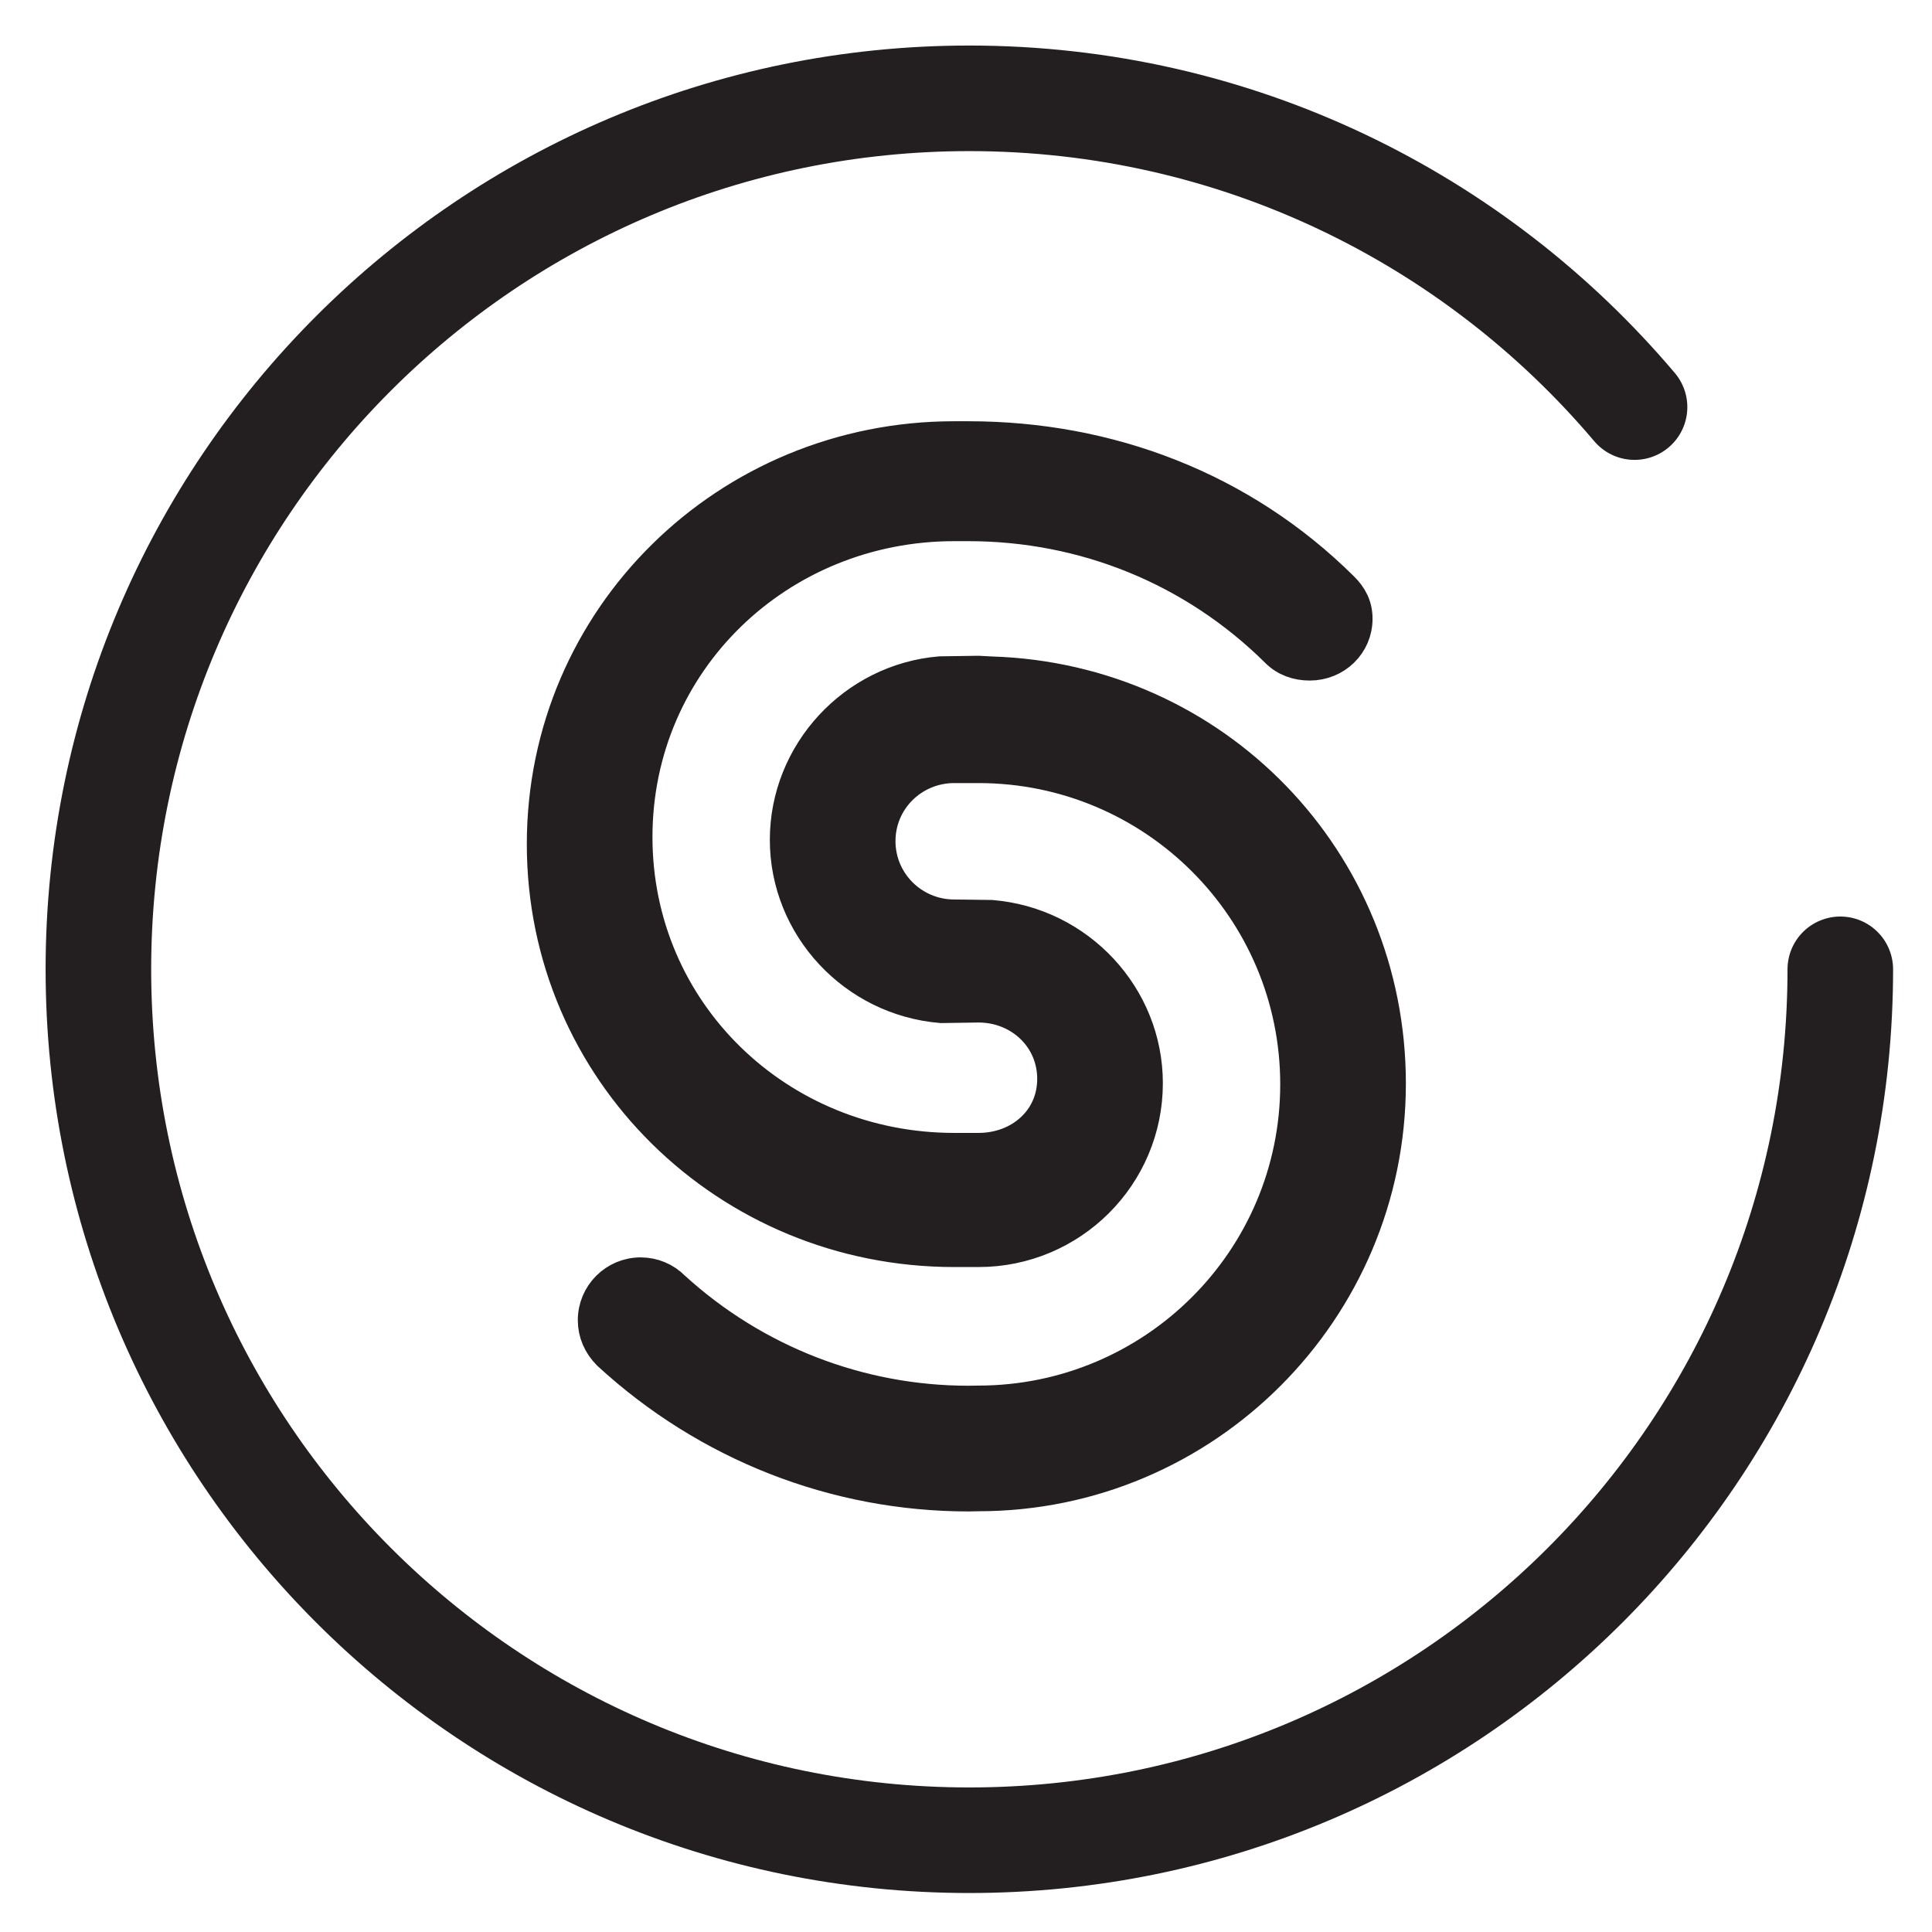 <?xml version="1.0" encoding="UTF-8"?>
<svg width="28px" height="28px" viewBox="0 0 28 28" version="1.1" xmlns="http://www.w3.org/2000/svg" xmlns:xlink="http://www.w3.org/1999/xlink">
    <title>Group 5</title>
    <g id="Page-1" stroke="none" stroke-width="1" fill="none" fill-rule="evenodd">
        <g id="Spinlife-Mobile-Homepage---Navigation-B" transform="translate(-32, -333)" stroke="#231F20">
            <g id="Group-26" transform="translate(-17, 0)">
                <g id="Group-21" transform="translate(37, 69)">
                    <g id="Group-29" transform="translate(0, 109)">
                        <g id="Group-28" transform="translate(0, 78.5)">
                            <g id="Group-5" transform="translate(13, 77.5)">
                                <path d="M13.181,20.652 L13.04,20.655 C11.108,20.655 9.259,19.929 7.828,18.612 C7.695,18.478 7.624,18.311 7.624,18.134 C7.624,17.769 7.92,17.473 8.285,17.473 C8.463,17.473 8.63,17.543 8.755,17.67 C9.928,18.74 11.45,19.333 13.034,19.333 L13.176,19.331 C15.729,19.331 17.804,17.266 17.804,14.715 C17.804,12.164 15.731,10.099 13.181,10.099 L12.829,10.099 C12.222,10.099 11.728,10.583 11.728,11.19 C11.728,11.797 12.222,12.286 12.829,12.286 L13.367,12.293 C14.626,12.397 15.603,13.449 15.603,14.698 C15.603,16.034 14.517,17.113 13.181,17.113 L12.829,17.113 C9.552,17.113 6.885,14.514 6.885,11.234 C6.885,7.954 9.552,5.355 12.829,5.355 L13.034,5.355 C15.069,5.355 16.989,6.086 18.443,7.527 C18.571,7.652 18.642,7.788 18.642,7.967 C18.642,8.332 18.345,8.613 17.981,8.613 C17.804,8.613 17.637,8.555 17.513,8.43 C16.31,7.238 14.719,6.593 13.034,6.593 L12.829,6.593 C10.28,6.593 8.206,8.58 8.206,11.131 C8.206,13.682 10.28,15.669 12.829,15.669 L13.181,15.669 C13.788,15.669 14.282,15.243 14.282,14.636 C14.282,14.028 13.788,13.569 13.181,13.569 L12.643,13.577 C11.385,13.473 10.407,12.421 10.407,11.171 C10.407,9.921 11.383,8.866 12.627,8.762 L13.178,8.754 L13.37,8.764 C16.597,8.866 19.125,11.475 19.125,14.704 C19.125,17.983 16.458,20.652 13.181,20.652" id="Fill-1" stroke-width="0.5" fill="#231F20"></path>
                                <path d="M25.671,13.048 C25.671,20.02 20.019,25.67 13.048,25.67 C6.077,25.67 0.426,20.02 0.426,13.048 C0.426,6.077 6.077,0.425 13.048,0.425 C16.914,0.425 20.374,2.163 22.689,4.9" id="Stroke-3" stroke-width="1.53" stroke-linecap="round" stroke-linejoin="round"></path>
                            </g>
                        </g>
                    </g>
                </g>
            </g>
        </g>
    </g>
</svg>